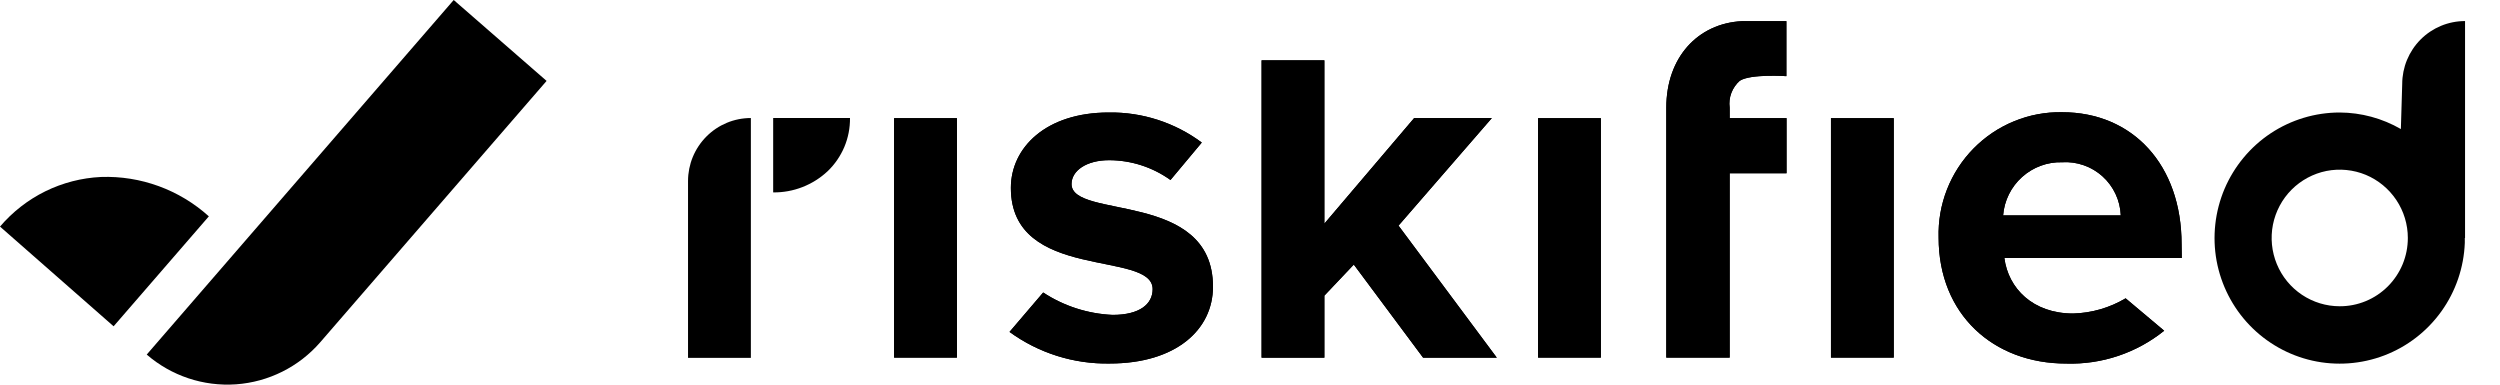 <svg width="52" height="8" viewBox="0 0 52 8" fill="none" xmlns="http://www.w3.org/2000/svg">
<g clip-path="url(#clip0_1334_4575)">
<path d="M6.661 7.119L11.369 1.683L9.437 0L3.052 7.375C3.565 7.819 4.232 8.041 4.909 7.994C5.585 7.946 6.215 7.632 6.661 7.119Z" fill="black"/>
<path d="M2.363 6.787L4.344 4.5C3.73 3.946 2.926 3.652 2.1 3.681C1.698 3.7 1.304 3.802 0.943 3.979C0.582 4.157 0.261 4.407 0 4.713L2.363 6.787Z" fill="black"/>
<path d="M18.597 2.458V7.438H19.904V2.458H18.597Z" fill="black"/>
<path d="M22.288 3.828C22.288 3.55 22.599 3.332 23.07 3.332C23.528 3.333 23.974 3.477 24.346 3.744L24.997 2.965C24.438 2.549 23.757 2.329 23.061 2.34C21.754 2.34 21.026 3.072 21.026 3.908C21.026 5.867 23.975 5.195 23.975 6.014C23.975 6.323 23.709 6.55 23.142 6.55C22.628 6.527 22.129 6.367 21.698 6.084L20.998 6.904C21.603 7.344 22.334 7.575 23.082 7.561C24.458 7.561 25.23 6.859 25.23 5.963C25.23 3.952 22.288 4.57 22.288 3.828Z" fill="black"/>
<path d="M31.992 2.458V7.438H33.298V2.458H31.992Z" fill="black"/>
<path d="M45.377 5.077C45.377 3.438 44.369 2.334 42.89 2.334C42.548 2.328 42.209 2.392 41.893 2.522C41.577 2.651 41.29 2.844 41.05 3.088C40.81 3.332 40.622 3.622 40.497 3.941C40.372 4.26 40.313 4.601 40.323 4.943C40.323 6.542 41.464 7.562 42.976 7.562C43.715 7.585 44.438 7.343 45.015 6.879L44.213 6.205C43.882 6.402 43.506 6.511 43.121 6.521C42.279 6.521 41.772 5.994 41.691 5.367H45.381L45.377 5.077ZM41.665 4.48C41.689 4.173 41.83 3.888 42.058 3.683C42.286 3.477 42.584 3.367 42.89 3.375C43.043 3.365 43.196 3.386 43.341 3.437C43.486 3.487 43.619 3.566 43.733 3.669C43.847 3.772 43.939 3.897 44.004 4.036C44.069 4.175 44.106 4.326 44.112 4.48H41.665Z" fill="black"/>
<path d="M39.39 2.458H38.084V7.438H39.39V2.458Z" fill="black"/>
<path d="M37.157 0.44V1.584C37.157 1.584 36.411 1.533 36.187 1.68C36.109 1.749 36.049 1.836 36.012 1.933C35.975 2.031 35.963 2.136 35.977 2.239V2.457H37.16V3.604H35.977V7.438H34.659V2.239C34.659 1.196 35.312 0.487 36.233 0.44H37.157Z" fill="black"/>
<path d="M29.6 7.439L28.159 5.503L27.547 6.149V7.439H26.241V1.255H27.547V4.651L29.414 2.456H31.03L29.089 4.693L31.133 7.439H29.6Z" fill="black"/>
<path d="M18.597 2.458V7.438H19.904V2.458H18.597Z" fill="black"/>
<path d="M22.288 3.828C22.288 3.55 22.599 3.332 23.07 3.332C23.528 3.333 23.974 3.477 24.346 3.744L24.997 2.965C24.438 2.549 23.757 2.329 23.061 2.34C21.754 2.34 21.026 3.072 21.026 3.908C21.026 5.867 23.975 5.195 23.975 6.014C23.975 6.323 23.709 6.55 23.142 6.55C22.628 6.527 22.129 6.367 21.698 6.084L20.998 6.904C21.603 7.344 22.334 7.575 23.082 7.561C24.458 7.561 25.23 6.859 25.23 5.963C25.23 3.952 22.288 4.57 22.288 3.828Z" fill="black"/>
<path d="M31.992 2.458V7.438H33.298V2.458H31.992Z" fill="black"/>
<path d="M45.377 5.077C45.377 3.438 44.369 2.334 42.89 2.334C42.548 2.328 42.209 2.392 41.893 2.522C41.577 2.651 41.29 2.844 41.05 3.088C40.81 3.332 40.622 3.622 40.497 3.941C40.372 4.26 40.313 4.601 40.323 4.943C40.323 6.542 41.464 7.562 42.976 7.562C43.715 7.585 44.438 7.343 45.015 6.879L44.213 6.205C43.882 6.402 43.506 6.511 43.121 6.521C42.279 6.521 41.772 5.994 41.691 5.367H45.381L45.377 5.077ZM41.665 4.48C41.689 4.173 41.83 3.888 42.058 3.683C42.286 3.477 42.584 3.367 42.89 3.375C43.043 3.365 43.196 3.386 43.341 3.437C43.486 3.487 43.619 3.566 43.733 3.669C43.847 3.772 43.939 3.897 44.004 4.036C44.069 4.175 44.106 4.326 44.112 4.48H41.665Z" fill="black"/>
<path d="M39.39 2.458H38.084V7.438H39.39V2.458Z" fill="black"/>
<path d="M37.157 0.44V1.584C37.157 1.584 36.411 1.533 36.187 1.68C36.109 1.749 36.049 1.836 36.012 1.933C35.975 2.031 35.963 2.136 35.977 2.239V2.457H37.16V3.604H35.977V7.438H34.659V2.239C34.659 1.196 35.312 0.487 36.233 0.44H37.157Z" fill="black"/>
<path d="M29.6 7.439L28.159 5.503L27.547 6.149V7.439H26.241V1.255H27.547V4.651L29.414 2.456H31.03L29.089 4.693L31.133 7.439H29.6Z" fill="black"/>
<path d="M51.273 4.95V0.438C50.926 0.438 50.594 0.576 50.349 0.821C50.104 1.067 49.966 1.401 49.966 1.748L49.938 2.684C49.551 2.461 49.113 2.342 48.666 2.34C48.156 2.34 47.656 2.491 47.23 2.773C46.804 3.056 46.471 3.458 46.27 3.929C46.071 4.401 46.013 4.92 46.105 5.424C46.198 5.928 46.436 6.394 46.79 6.763C47.144 7.132 47.599 7.389 48.097 7.501C48.595 7.613 49.115 7.575 49.593 7.393C50.07 7.211 50.483 6.892 50.781 6.476C51.079 6.06 51.248 5.565 51.268 5.053V4.95H51.273ZM48.666 6.37C48.386 6.37 48.113 6.287 47.88 6.131C47.647 5.975 47.465 5.753 47.358 5.493C47.251 5.234 47.223 4.948 47.277 4.673C47.332 4.397 47.467 4.144 47.665 3.945C47.863 3.747 48.116 3.611 48.39 3.556C48.665 3.502 48.95 3.53 49.209 3.637C49.467 3.745 49.688 3.927 49.844 4.161C50 4.394 50.083 4.669 50.083 4.95C50.083 5.136 50.047 5.321 49.976 5.494C49.905 5.666 49.8 5.823 49.669 5.955C49.537 6.087 49.381 6.192 49.209 6.263C49.037 6.334 48.853 6.371 48.666 6.37Z" fill="black"/>
<path d="M14.311 3.766V7.443H15.618V2.455C15.271 2.455 14.939 2.593 14.694 2.839C14.449 3.085 14.311 3.418 14.311 3.766Z" fill="black"/>
<path d="M16.082 2.455V4.002C16.502 4.007 16.907 3.849 17.214 3.562C17.363 3.42 17.481 3.248 17.562 3.057C17.642 2.867 17.682 2.662 17.68 2.455H16.082Z" fill="black"/>
</g>
<defs>
<clipPath id="clip0_1334_4575">
<rect width="51.273" height="8" fill="white"/>
</clipPath>
</defs>
</svg>
